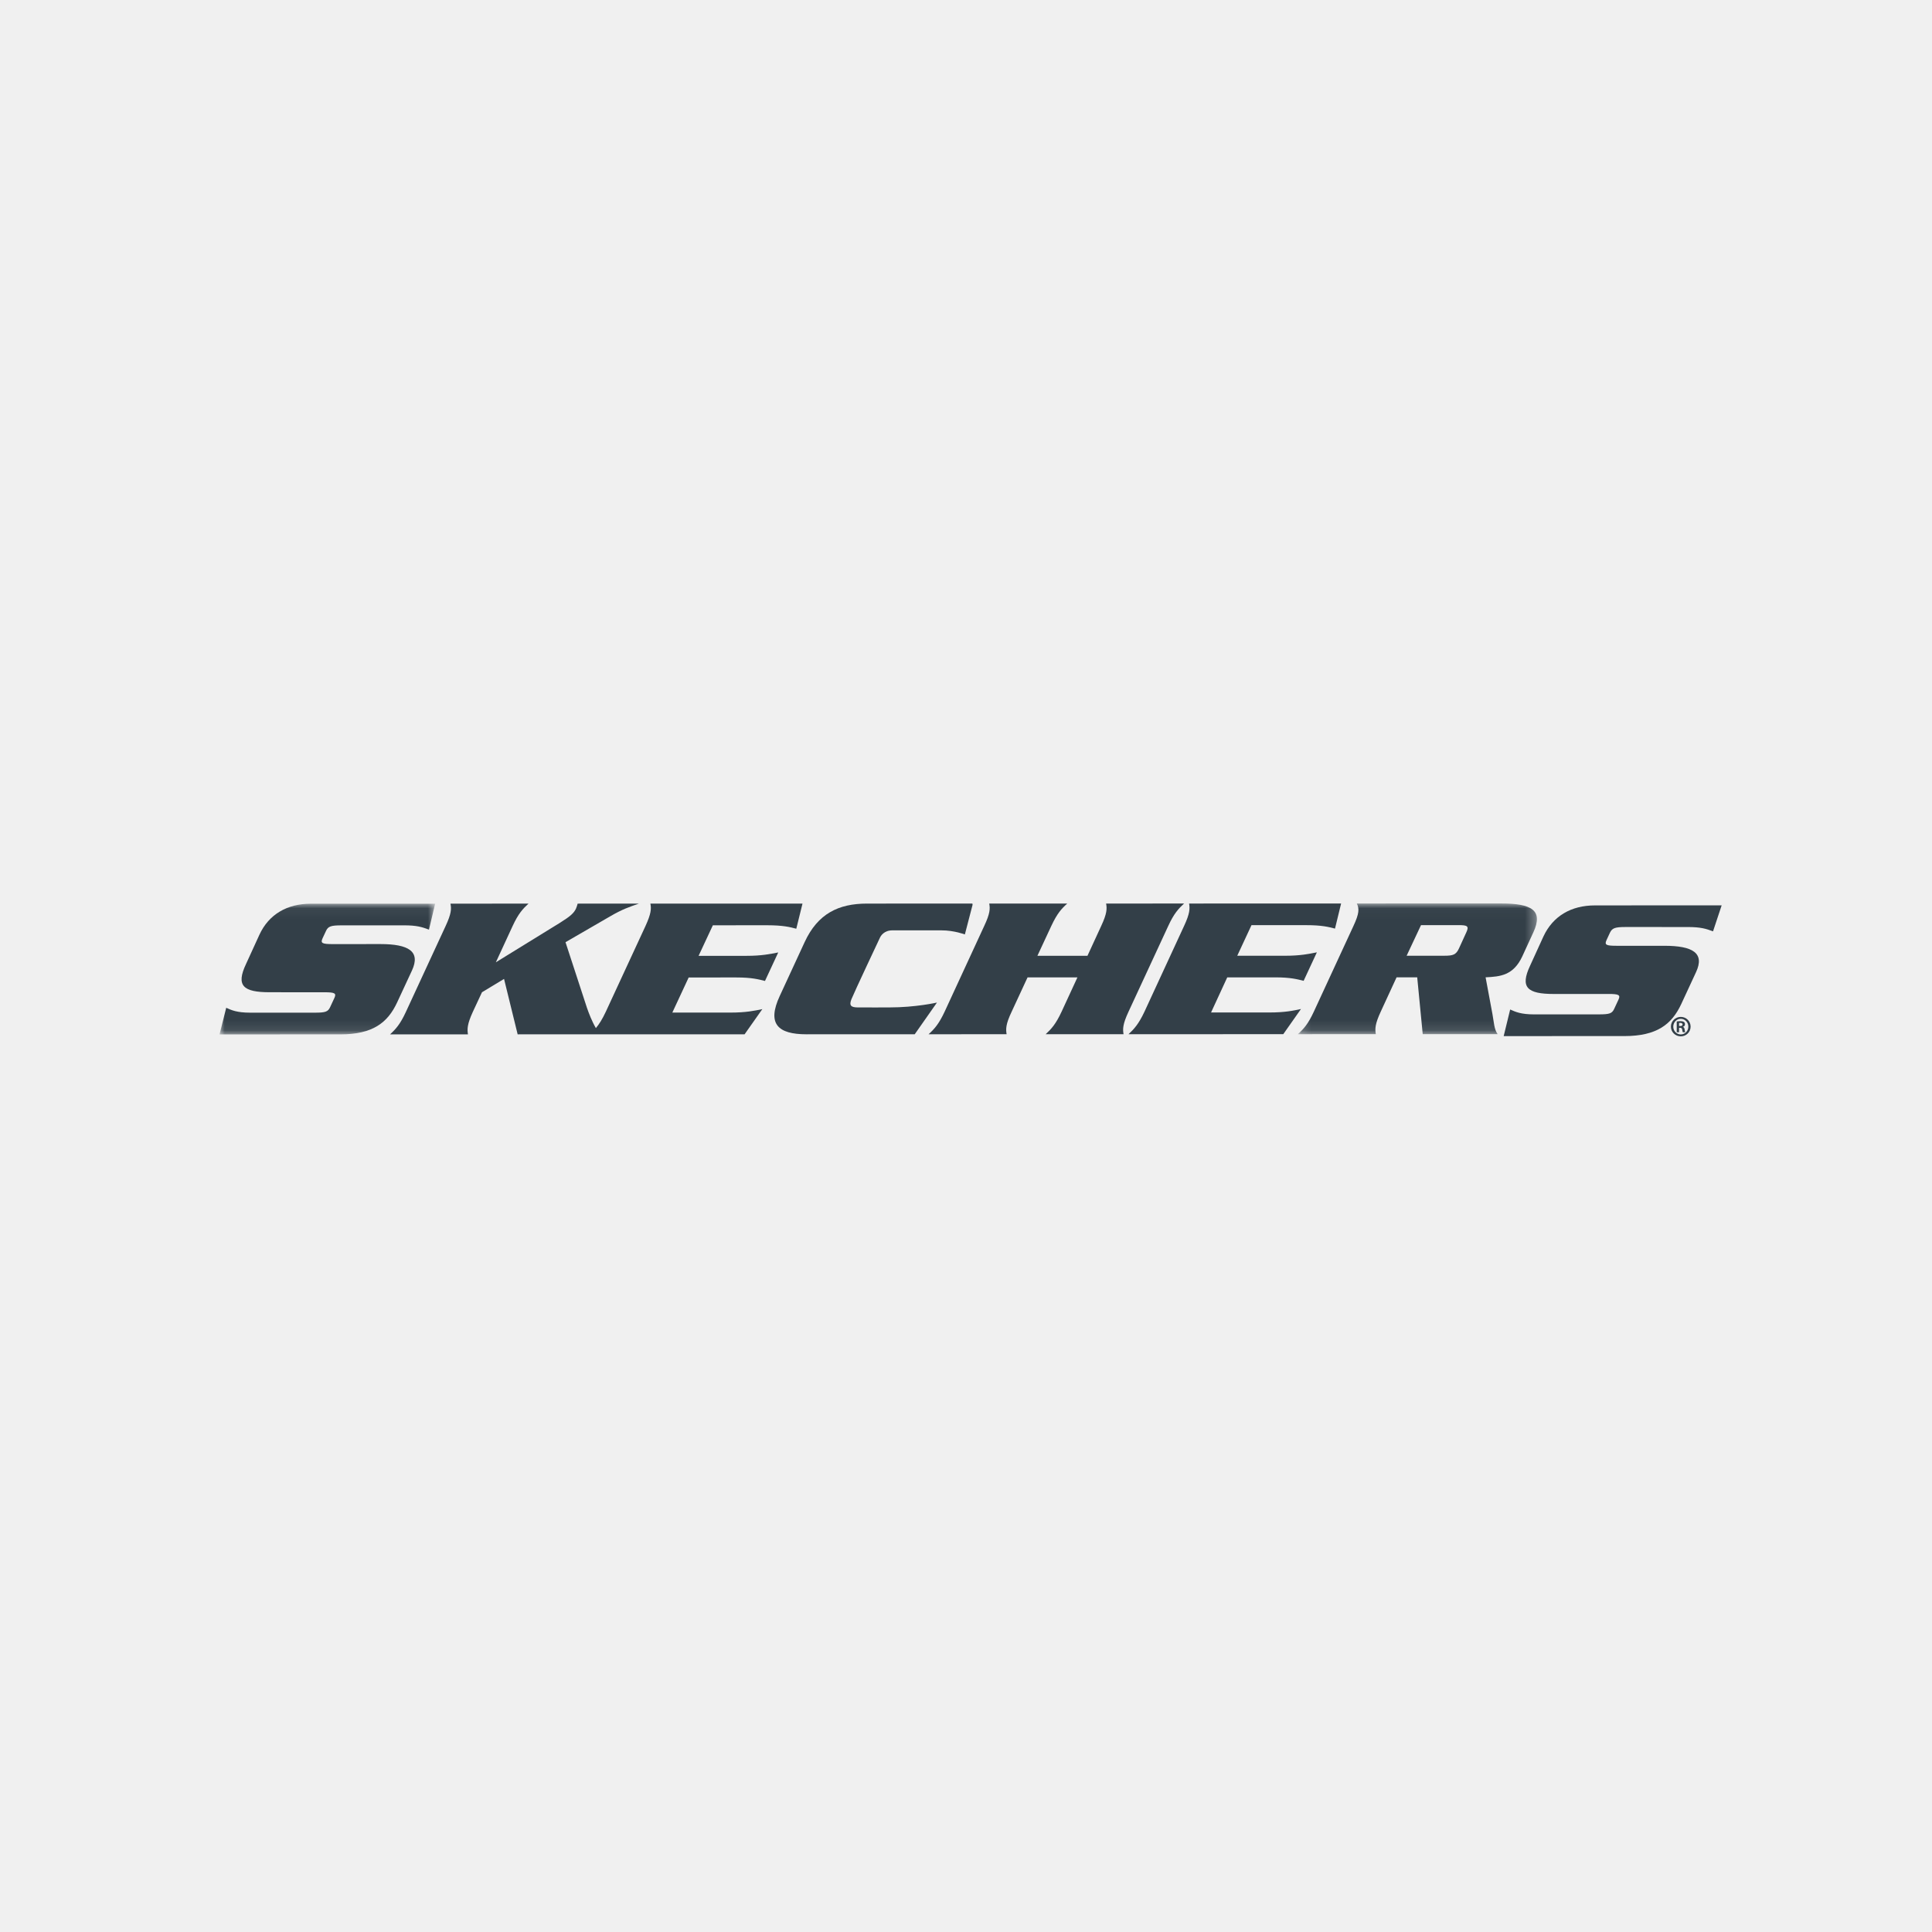 <?xml version="1.0" encoding="UTF-8"?>
<svg width="190px" height="190px" viewBox="0 0 190 190" version="1.1" xmlns="http://www.w3.org/2000/svg" xmlns:xlink="http://www.w3.org/1999/xlink">
    <!-- Generator: Sketch 51.3 (57544) - http://www.bohemiancoding.com/sketch -->
    <title>Skechers</title>
    <desc>Created with Sketch.</desc>
    <defs>
        <polygon id="path-1" points="0 0.047 21.203 0.047 21.203 12.902 0 12.902"></polygon>
        <polygon id="path-3" points="0.164 0.025 23.68 0.025 23.68 12.881 0.164 12.881"></polygon>
    </defs>
    <g id="Page-1" stroke="none" stroke-width="1" fill="none" fill-rule="evenodd">
        <g id="D_Brands-Notes" transform="translate(-790, -187)">
            <g id="Skechers" transform="translate(790, 187)">
                <g id="Group-5" fill="#F0F0F0">
                    <rect id="Rectangle-13-Copy-16" x="0" y="0" width="190" height="190"></rect>
                </g>
                <g id="Group-19" transform="translate(21.591, 88.523)">
                    <g id="Group-18">
                        <g id="Group-16">
                            <path d="M89.392,10.971 L93.302,2.532 C93.861,1.315 94.306,0.84 94.855,0.332 L87.188,0.336 C87.282,0.841 87.277,1.315 86.708,2.534 L85.354,5.473 L80.432,5.473 L81.799,2.537 C82.371,1.313 82.802,0.839 83.366,0.335 L75.694,0.338 C75.788,0.843 75.779,1.315 75.201,2.538 L71.304,10.978 C70.733,12.192 70.296,12.675 69.729,13.189 L77.403,13.186 C77.315,12.673 77.318,12.193 77.896,10.976 L79.462,7.599 L84.367,7.597 L82.807,10.975 C82.24,12.191 81.802,12.671 81.243,13.186 L88.904,13.186 C88.812,12.671 88.823,12.191 89.392,10.971" id="Fill-8" fill="#333F48"></path>
                            <g id="Group-15">
                                <g id="Group-3" transform="translate(0, 0.302)">
                                    <mask id="mask-2" fill="white">
                                        <use xlink:href="#path-1"></use>
                                    </mask>
                                    <g id="Clip-2"></g>
                                    <path d="M18.926,6.61 C19.785,4.741 18.606,4.018 15.81,4.018 L11.133,4.022 C10.117,4.02 9.902,3.94 10.129,3.456 L10.465,2.736 C10.671,2.269 10.97,2.179 11.989,2.178 L18.114,2.176 C19.379,2.174 19.912,2.339 20.595,2.599 L21.203,0.047 L8.985,0.049 C6.654,0.047 4.845,1.091 3.919,3.104 L2.605,5.976 C1.592,8.119 2.32,8.756 4.939,8.756 L10.313,8.758 C11.341,8.757 11.509,8.858 11.292,9.323 L10.882,10.206 C10.668,10.684 10.403,10.763 9.381,10.765 L3.016,10.765 C1.706,10.763 1.188,10.524 0.656,10.284 L-6.61734798e-05,12.902 L11.888,12.9 C15.051,12.897 16.531,11.767 17.466,9.753 L18.926,6.61 Z" id="Fill-1" fill="#333F48" mask="url(#mask-2)"></path>
                                </g>
                                <path d="M50.818,7.604 C52.341,7.603 53.009,7.788 53.64,7.949 L54.944,5.144 C54.162,5.294 53.329,5.479 51.813,5.477 L47.111,5.477 L48.514,2.473 L53.871,2.47 C55.42,2.473 56.089,2.646 56.719,2.812 L57.329,0.342 L42.371,0.34 C42.471,0.848 42.447,1.325 41.888,2.545 L37.983,10.982 C37.627,11.742 37.322,12.211 37.01,12.584 C36.611,11.901 36.317,11.123 36.124,10.564 L34.023,4.136 L38.384,1.611 C39.629,0.882 40.312,0.665 41.241,0.341 L35.216,0.344 C35.168,0.509 35.131,0.665 35.057,0.825 C34.859,1.255 34.537,1.566 33.494,2.218 L27.174,6.112 L28.821,2.547 C29.385,1.324 29.828,0.851 30.385,0.341 L22.709,0.347 C22.812,0.853 22.801,1.326 22.232,2.547 L18.328,10.987 C17.765,12.206 17.331,12.681 16.768,13.201 L24.429,13.202 C24.349,12.681 24.35,12.204 24.909,10.985 L25.809,9.058 L27.979,7.748 L29.317,13.198 L51.636,13.193 L53.38,10.716 C52.628,10.874 51.79,11.057 50.261,11.058 L44.528,11.058 L46.136,7.605 L50.818,7.604 Z" id="Fill-4" fill="#333F48"></path>
                                <path d="M70.553,10.072 C70.553,10.072 68.469,10.554 65.851,10.551 C65.851,10.551 63.294,10.559 62.766,10.551 C62.097,10.548 61.892,10.366 62.146,9.735 C62.398,9.102 64.943,3.699 64.943,3.699 C65.033,3.504 65.352,2.971 66.173,2.971 L71.014,2.972 C72.217,2.969 73.298,3.371 73.298,3.371 L74.067,0.414 L74.028,0.417 L74.051,0.337 L63.678,0.339 C60.857,0.339 58.831,1.341 57.545,4.118 L55.096,9.416 C53.81,12.176 54.92,13.193 57.719,13.193 L68.369,13.188 L70.553,10.072 Z" id="Fill-6" fill="#333F48"></path>
                                <path d="M103.225,11.048 L97.509,11.047 L99.101,7.596 L103.799,7.595 C105.305,7.592 105.989,7.776 106.612,7.936 L107.915,5.133 C107.13,5.287 106.3,5.47 104.796,5.469 L100.085,5.468 L101.485,2.46 L106.853,2.46 C108.403,2.46 109.066,2.635 109.698,2.799 L110.299,0.33 L95.348,0.334 C95.436,0.841 95.426,1.314 94.856,2.537 L90.959,10.972 C90.386,12.19 89.942,12.671 89.393,13.184 L104.611,13.182 L106.353,10.705 C105.615,10.867 104.761,11.051 103.225,11.048" id="Fill-10" fill="#333F48"></path>
                                <g id="Group-14" transform="translate(105.878, 0.302)">
                                    <mask id="mask-4" fill="white">
                                        <use xlink:href="#path-3"></use>
                                    </mask>
                                    <g id="Clip-13"></g>
                                    <path d="M16.731,2.872 L16.014,4.443 C15.727,5.065 15.437,5.165 14.585,5.165 L10.864,5.166 L12.277,2.159 L15.983,2.156 C16.827,2.154 17.029,2.249 16.731,2.872 Z M18.63,7.288 C20.074,7.216 21.36,7.112 22.239,5.227 L23.328,2.861 C24.326,0.706 23.184,0.025 20.164,0.025 L5.964,0.027 C6.217,0.536 6.208,1.007 5.637,2.232 L1.736,10.67 C1.171,11.887 0.738,12.365 0.164,12.881 L7.835,12.879 C7.745,12.364 7.752,11.884 8.317,10.667 L9.874,7.292 L11.905,7.288 L12.447,12.878 L19.816,12.879 C19.463,12.391 19.455,11.725 19.304,10.905 L18.63,7.288 Z" id="Fill-12" fill="#333F48" mask="url(#mask-4)"></path>
                                </g>
                                <path d="M136.736,3.206 C136.958,2.739 137.243,2.646 138.275,2.643 L144.396,2.645 C145.669,2.647 146.181,2.81 146.875,3.068 L147.724,0.511 L135.255,0.518 C132.931,0.518 131.132,1.56 130.195,3.574 L128.884,6.446 C127.876,8.589 128.605,9.228 131.219,9.228 L136.593,9.226 C137.613,9.225 137.797,9.325 137.571,9.795 L137.162,10.675 C136.95,11.153 136.691,11.233 135.649,11.234 L129.288,11.236 C128.003,11.236 127.459,10.995 126.924,10.755 L126.287,13.371 L138.161,13.369 C141.328,13.366 142.811,12.232 143.75,10.217 L145.205,7.079 C146.072,5.211 144.896,4.487 142.085,4.489 L137.411,4.489 C136.381,4.489 136.174,4.412 136.403,3.924 L136.736,3.206 Z" id="Fill-15" fill="#333F48"></path>
                            </g>
                        </g>
                        <path d="M143.534,12.382 L143.641,12.382 C143.775,12.382 143.88,12.34 143.88,12.229 C143.88,12.139 143.815,12.072 143.659,12.072 C143.603,12.072 143.564,12.072 143.534,12.076 L143.534,12.382 Z M143.534,12.993 L143.305,12.993 L143.305,11.932 C143.391,11.919 143.486,11.902 143.651,11.902 C143.836,11.902 143.948,11.932 144.022,11.987 C144.082,12.034 144.116,12.105 144.116,12.216 C144.116,12.343 144.026,12.432 143.909,12.463 L143.909,12.471 C144.005,12.487 144.065,12.573 144.082,12.73 C144.104,12.896 144.125,12.959 144.143,12.993 L143.906,12.993 C143.88,12.954 143.861,12.862 143.84,12.717 C143.823,12.603 143.754,12.556 143.637,12.556 L143.534,12.556 L143.534,12.993 Z M143.698,11.673 C143.293,11.673 142.964,12.017 142.964,12.441 C142.964,12.869 143.293,13.205 143.702,13.205 C144.113,13.209 144.445,12.869 144.445,12.441 C144.445,12.017 144.113,11.673 143.702,11.673 L143.698,11.673 Z M143.706,11.482 C144.242,11.482 144.669,11.911 144.669,12.437 C144.669,12.972 144.242,13.396 143.702,13.396 C143.167,13.396 142.731,12.972 142.731,12.437 C142.731,11.911 143.167,11.482 143.702,11.482 L143.706,11.482 Z" id="Fill-17" fill="#333F48"></path>
                    </g>
                </g>
            </g>
        </g>
    </g>
</svg>